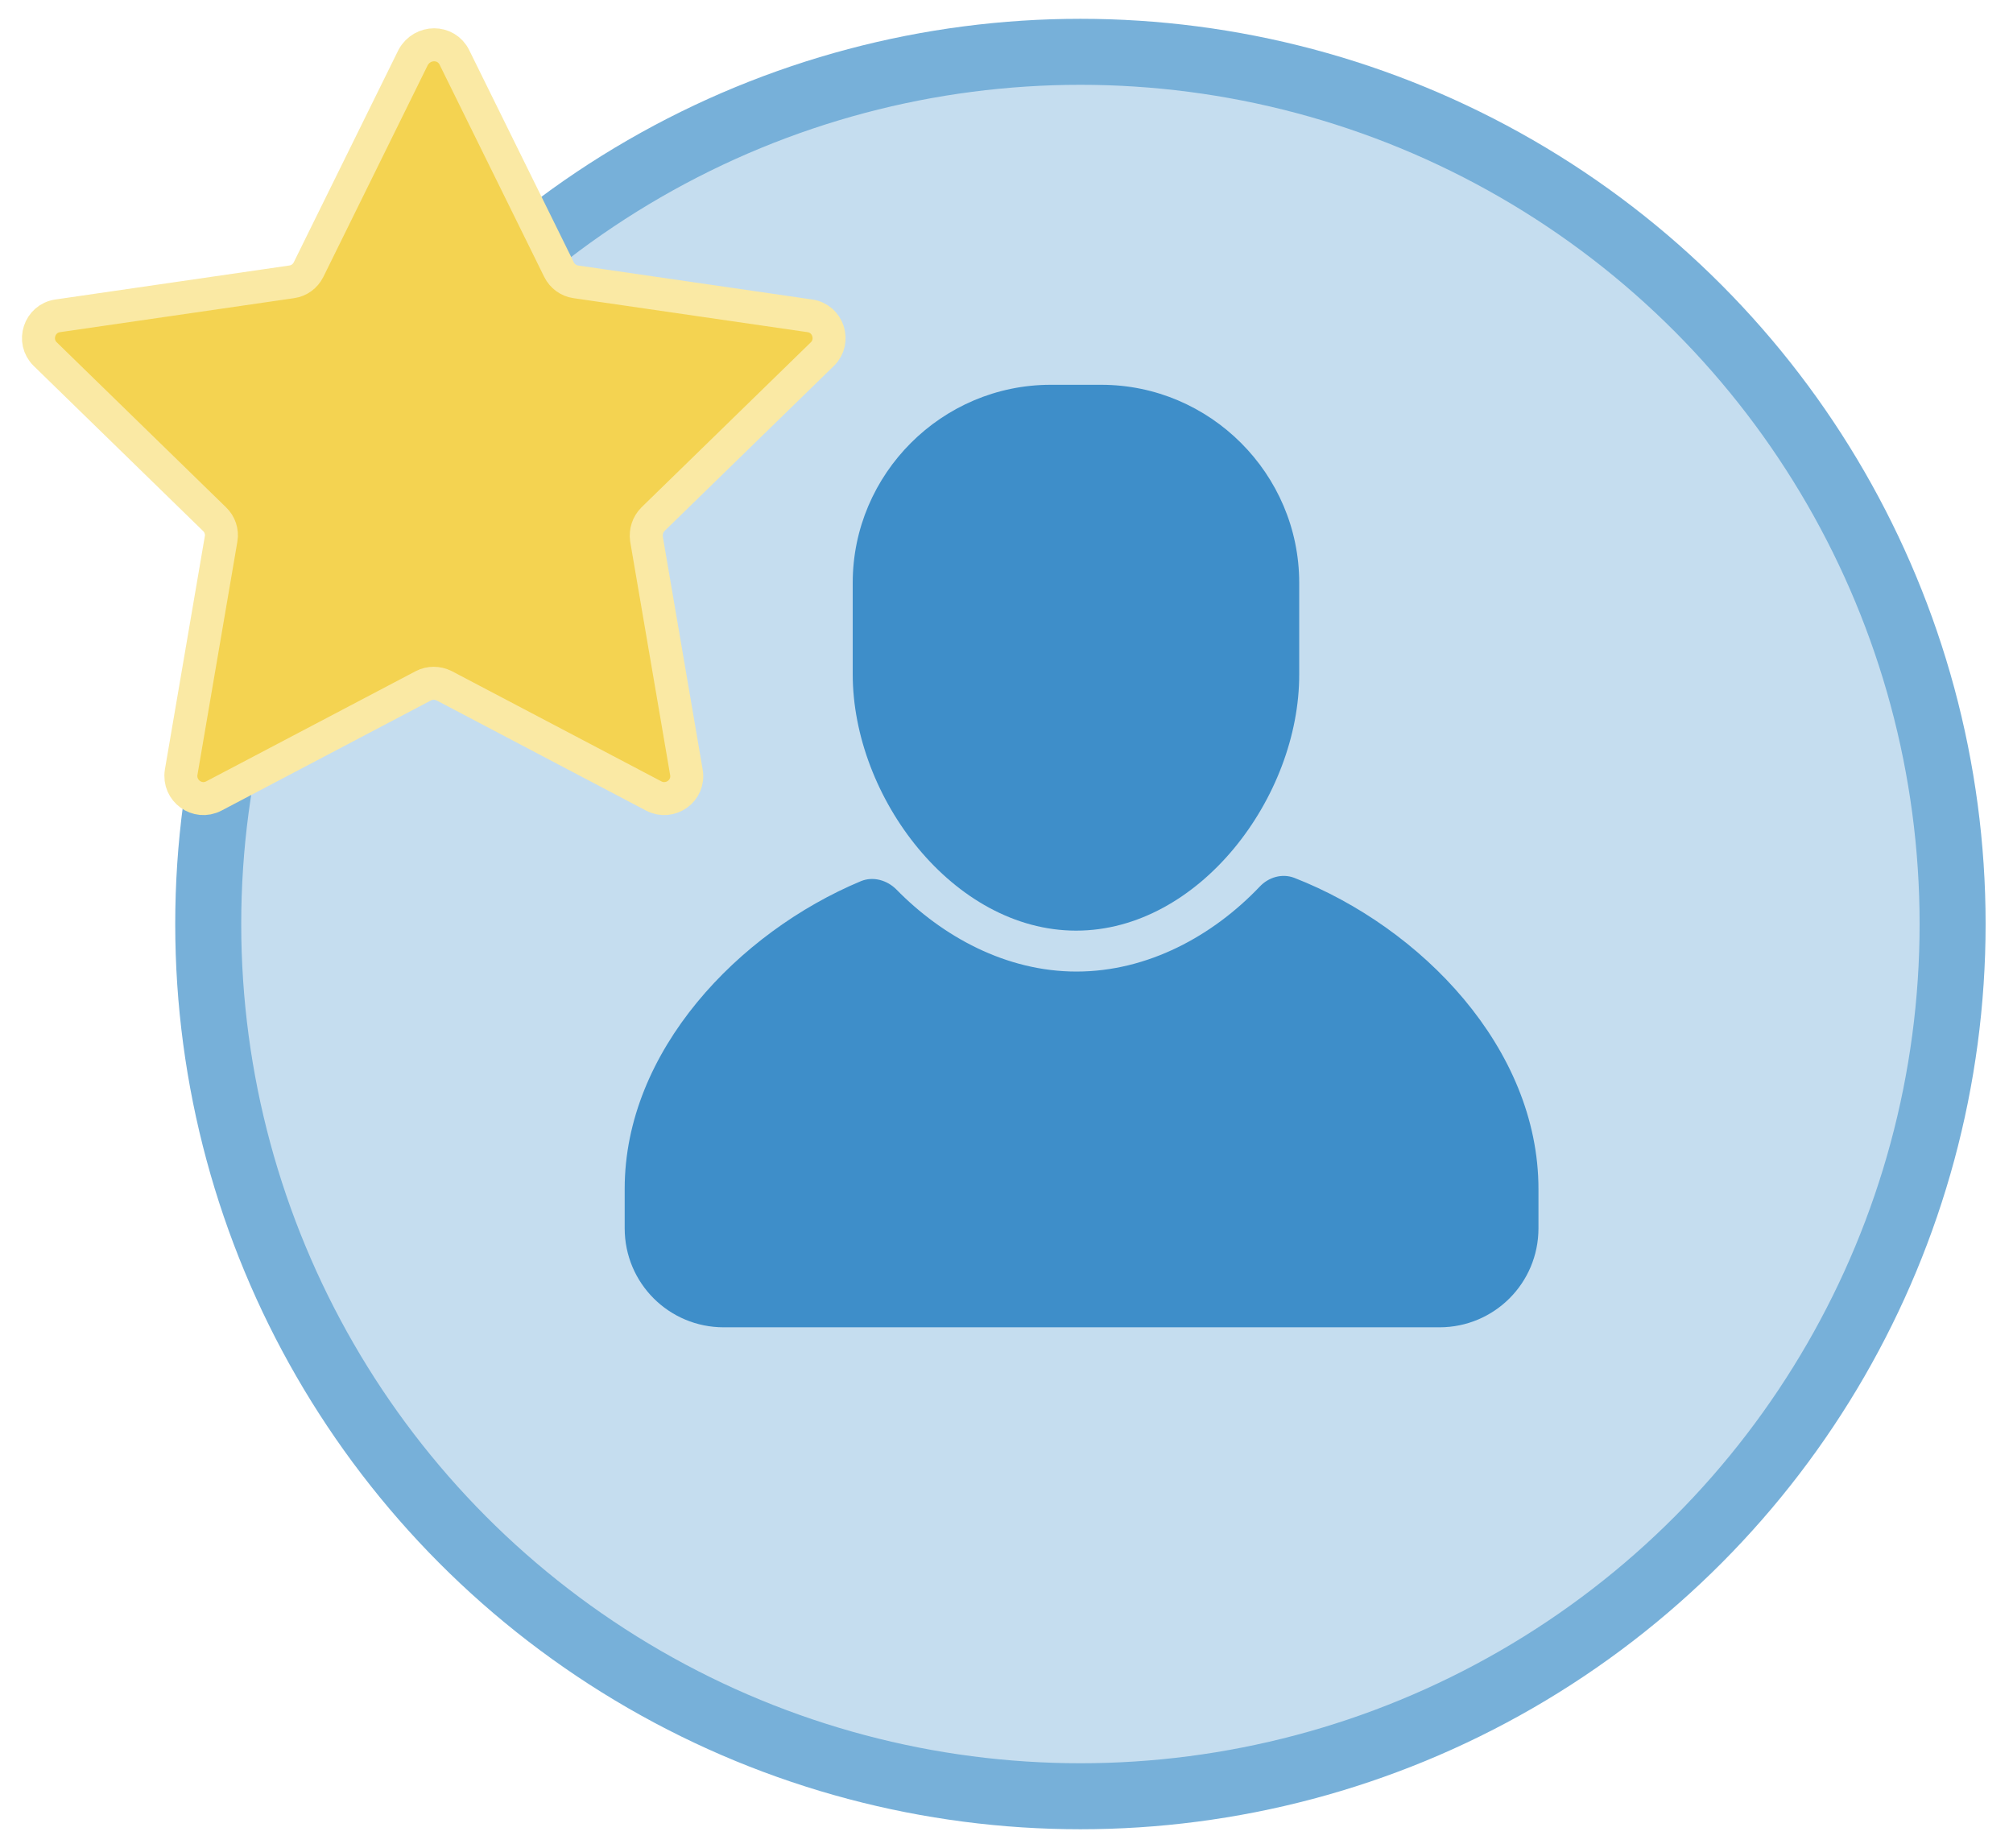 <?xml version="1.0" encoding="UTF-8"?>
<svg width="61px" height="56px" viewBox="0 0 61 56" version="1.1" xmlns="http://www.w3.org/2000/svg" xmlns:xlink="http://www.w3.org/1999/xlink">
    <!-- Generator: Sketch 56.3 (81716) - https://sketch.com -->
    <title>Product Recommendation Emails</title>
    <desc>Created with Sketch.</desc>
    <g id="Page-1" stroke="none" stroke-width="1" fill="none" fill-rule="evenodd">
        <g id="Product-Recommendation-Emails" transform="translate(1, 1)" fill-rule="nonzero">
            <circle id="Oval" stroke="#77B0D9" stroke-width="2" fill="#C5DDEF" cx="31.74" cy="27" r="26.43"></circle>
            <path d="M17.93,35.02 C17.93,30.85 21.38,27.25 25.09,25.7 C25.46,25.55 25.88,25.67 26.16,25.95 C27.56,27.38 29.49,28.44 31.62,28.44 C33.79,28.44 35.76,27.35 37.17,25.87 C37.44,25.58 37.85,25.46 38.22,25.6 C42.06,27.1 45.62,30.76 45.62,35.03 L45.62,36.22 C45.62,37.88 44.28,39.22 42.62,39.22 L20.93,39.22 C19.27,39.22 17.93,37.88 17.93,36.22 L17.93,35.02 Z" id="Path" fill="#3E8EC9"></path>
            <path d="M31.61,27.2 C27.89,27.2 24.84,23.16 24.84,19.43 L24.84,16.66 C24.84,13.36 27.54,10.66 30.84,10.66 L32.37,10.66 C35.67,10.66 38.37,13.36 38.37,16.66 L38.37,19.43 C38.38,23.15 35.34,27.2 31.61,27.2 Z" id="Path" fill="#3E8EC9"></path>
            <path d="M12.77,0.74 L15.94,7.17 C16.04,7.37 16.23,7.51 16.45,7.54 L23.54,8.57 C24.1,8.65 24.32,9.34 23.92,9.73 L18.79,14.73 C18.63,14.89 18.56,15.11 18.59,15.33 L19.8,22.4 C19.9,22.96 19.31,23.38 18.81,23.12 L12.46,19.78 C12.26,19.68 12.02,19.68 11.83,19.78 L5.48,23.12 C4.98,23.38 4.4,22.96 4.49,22.4 L5.7,15.33 C5.74,15.11 5.66,14.88 5.5,14.73 L0.37,9.73 C-0.03,9.34 0.19,8.65 0.75,8.57 L7.84,7.54 C8.06,7.51 8.25,7.37 8.35,7.17 L11.52,0.74 C11.8,0.23 12.52,0.23 12.77,0.74 L12.77,0.74 Z" id="Path" stroke="#FAE9A4" fill="#F4D351"></path>
        </g>
    </g>
</svg>